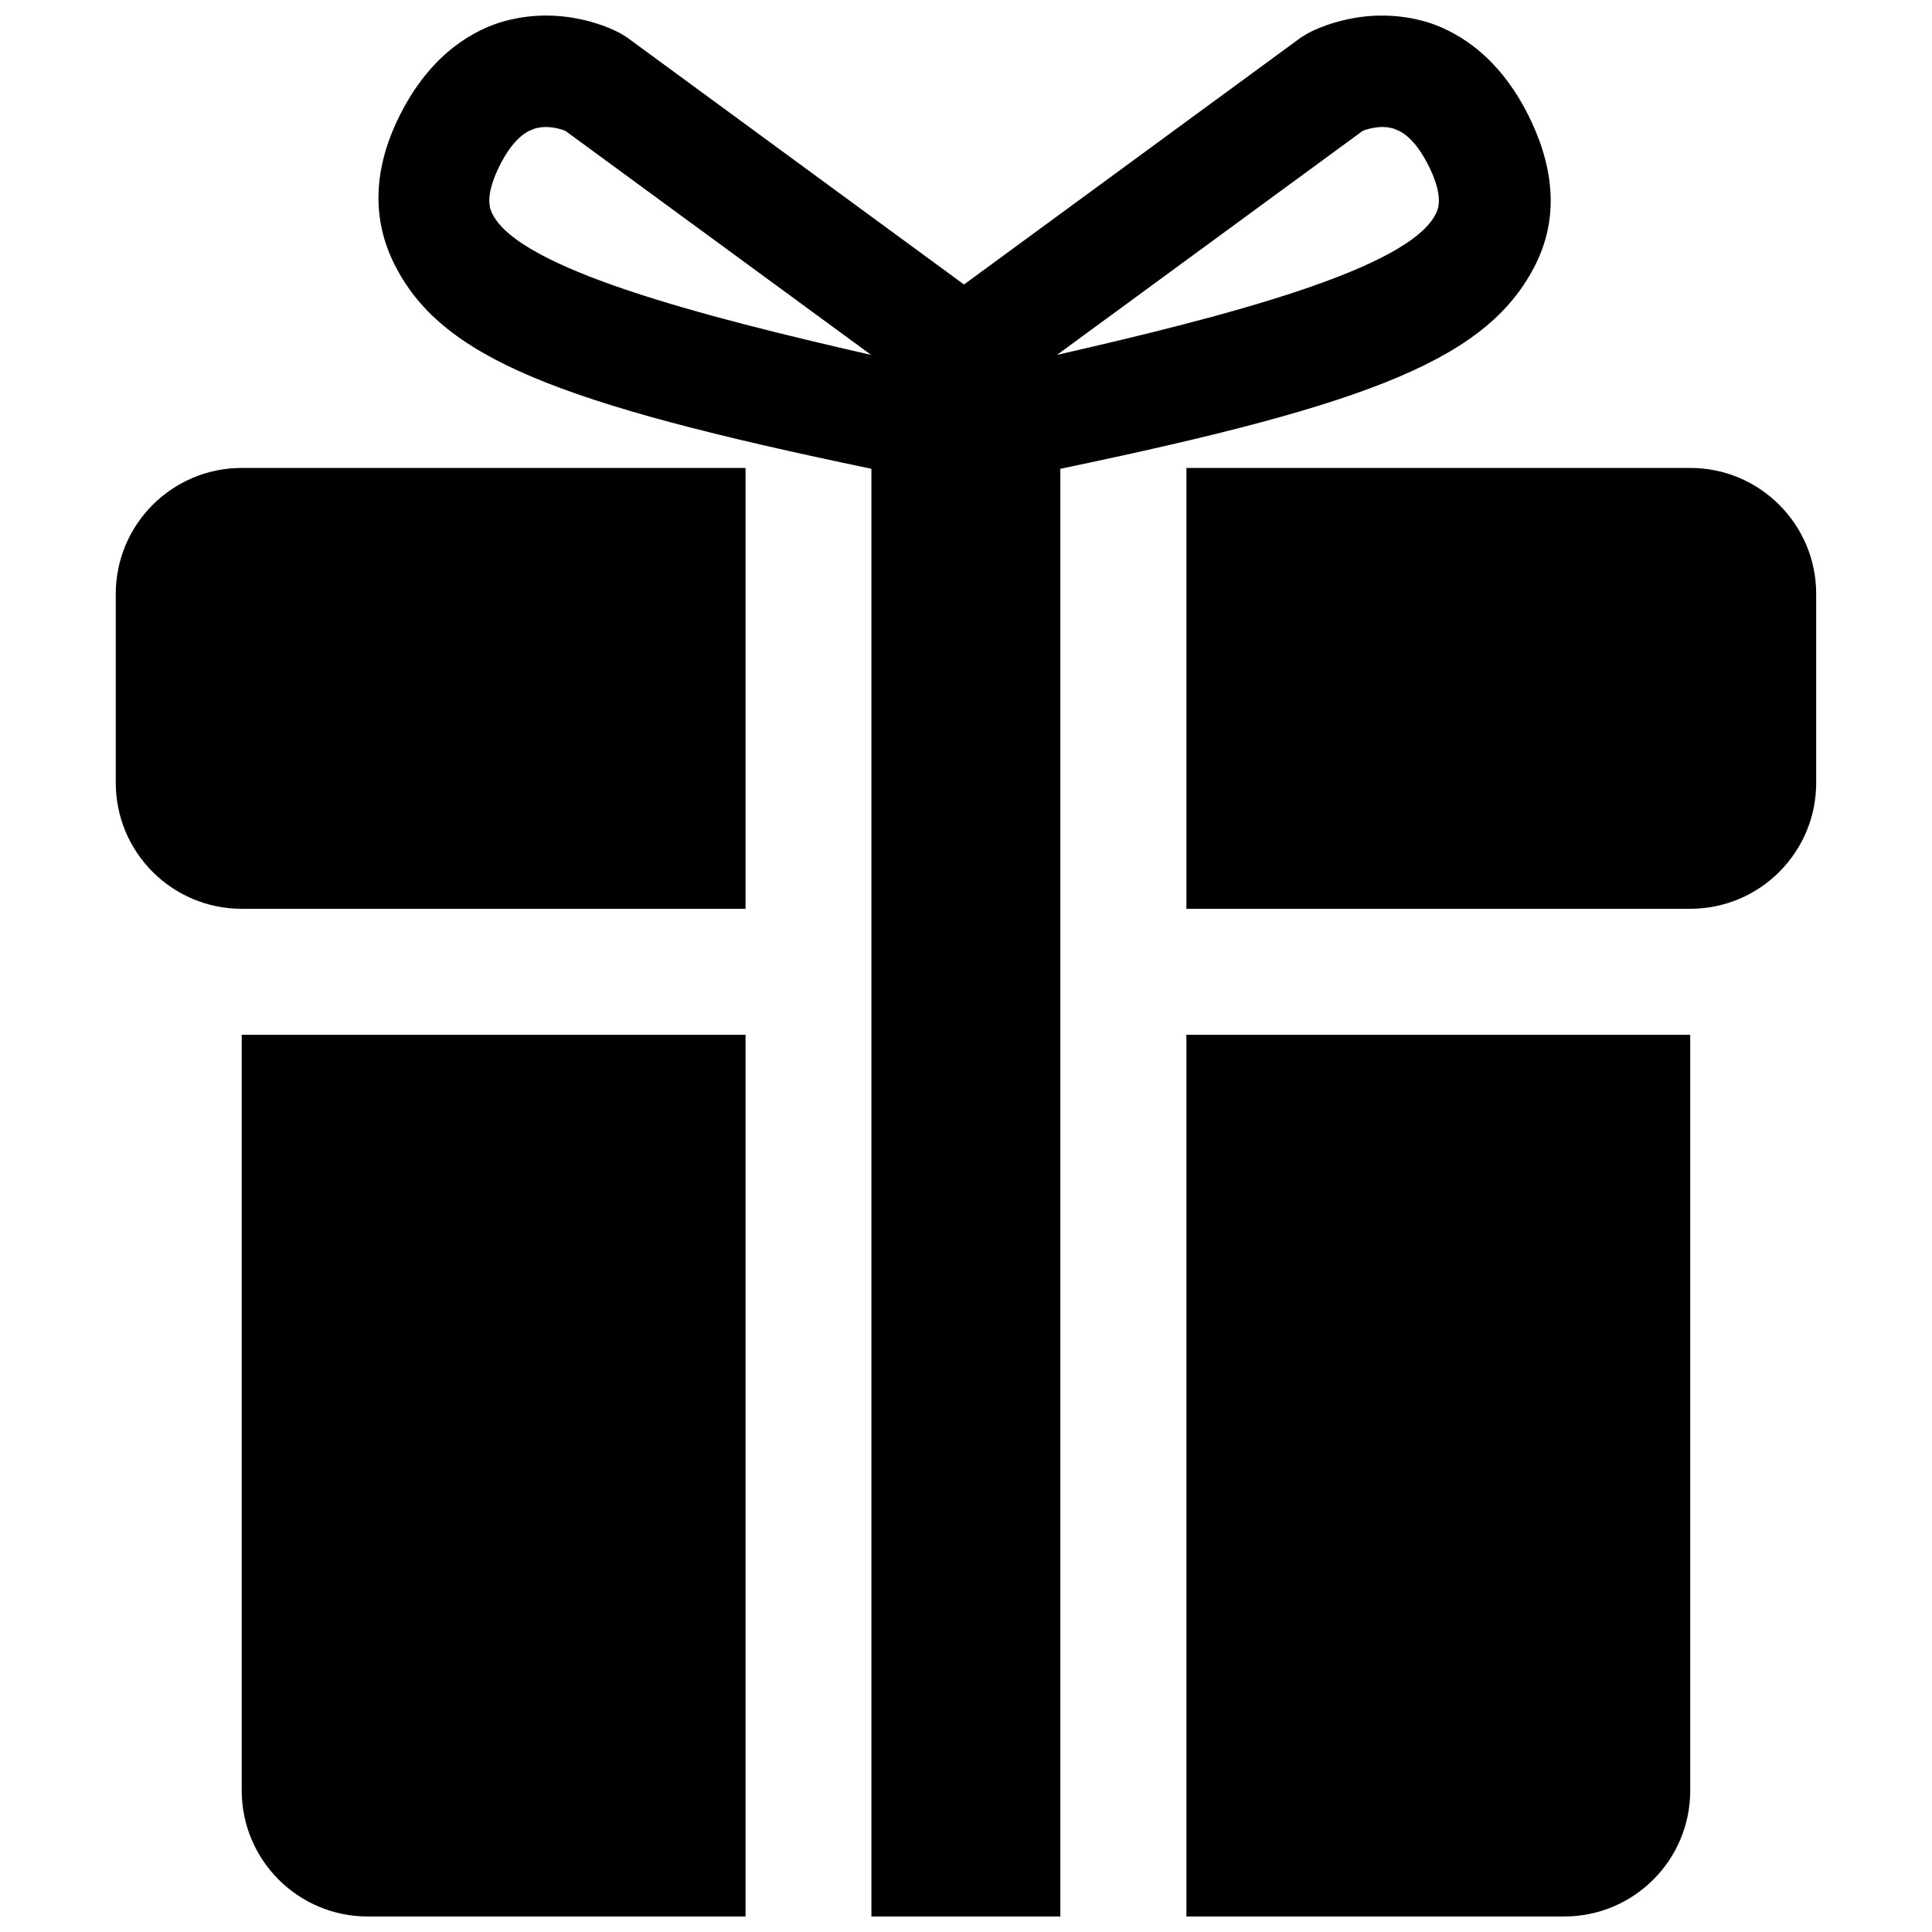 <?xml version="1.0" encoding="UTF-8"?>
<!-- The Best Svg Icon site in the world: iconSvg.co, Visit us! https://iconsvg.co -->
<svg width="800px" height="800px" version="1.1" viewBox="144 144 512 512" xmlns="http://www.w3.org/2000/svg">
 <defs>
  <clipPath id="c">
   <path d="m244 148.09h311v503.81h-311z"/>
  </clipPath>
  <clipPath id="b">
   <path d="m208 418h134v233.9h-134z"/>
  </clipPath>
  <clipPath id="a">
   <path d="m458 418h134v233.9h-134z"/>
  </clipPath>
 </defs>
 <g clip-path="url(#c)">
  <path d="m551.13 213.69c5.473-11.234 5.09-23.832-1.301-37.484-7.879-16.84-19.027-23.484-26.953-26.137-16.824-5.324-30.742 1.902-32.344 2.789l-1.742 1.062-89.324 65.477-89.293-65.477-1.734-1.066c-1.57-0.887-15.488-8.113-32.312-2.789-7.981 2.656-19.094 9.332-26.973 26.137-6.375 13.672-6.293 26.27-0.801 37.488 12.316 25.086 43.129 37.168 126.58 54.543v383.66h50.07v-383.66c83.484-17.375 113.79-29.461 126.13-54.543zm-276.66-13.055c-0.57-1.133-2.07-4.188 1.52-11.883 1.867-3.938 4.973-9.012 9.277-10.496 0.184-0.082 0.316-0.117 0.434-0.168 3.387-1.035 6.875 0.082 8.145 0.602l81.016 59.367c-45.414-10.367-93.23-22.832-100.39-37.422zm250.05 0c-7.176 14.586-55.012 27.055-100.41 37.418l81.016-59.367c1.301-0.516 4.789-1.637 8.18-0.602 0.117 0.051 0.266 0.082 0.418 0.168 4.305 1.484 7.394 6.559 9.281 10.5 3.582 7.695 2.078 10.734 1.512 11.883z"/>
 </g>
 <g clip-path="url(#b)">
  <path d="m208.06 618.51c0 18.426 14.953 33.379 33.379 33.379h100.14v-233.66h-133.52z"/>
 </g>
 <path d="m174.68 301.39v50.07c0 18.426 14.953 33.379 33.379 33.379h133.52v-116.83h-133.52c-18.426 0-33.383 14.973-33.383 33.383z"/>
 <g clip-path="url(#a)">
  <path d="m458.41 651.89h100.14c18.426 0 33.379-14.953 33.379-33.379v-200.28h-133.52z"/>
 </g>
 <path d="m591.93 268.01h-133.52v116.83h133.52c18.426 0 33.379-14.953 33.379-33.379v-50.07c0.004-18.41-14.949-33.383-33.379-33.383z"/>
</svg>